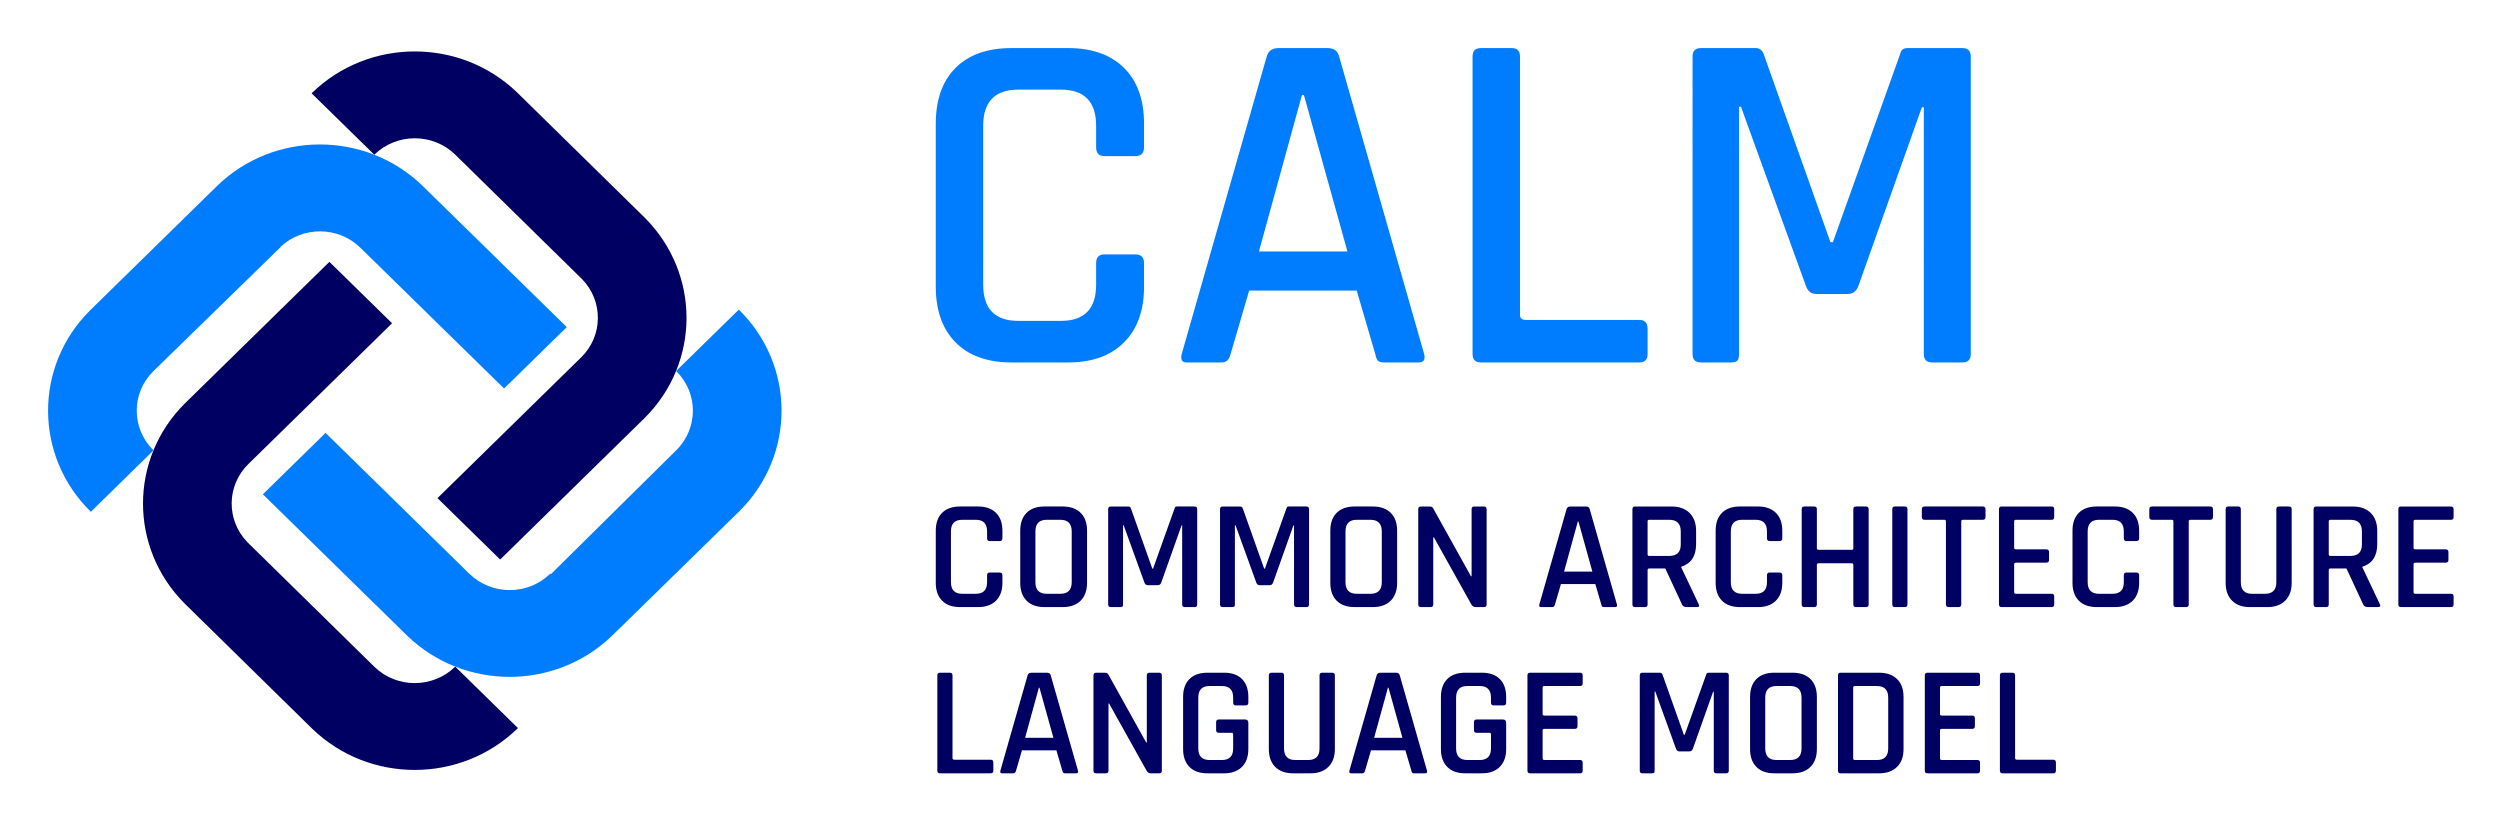<svg xmlns="http://www.w3.org/2000/svg" role="img" viewBox="-14.39 -14.39 748.28 245.78"><title>Common Architecture Language Model logo</title><defs><style>.st0{fill:#007dff}.st1{fill:#000063}</style></defs><path d="M322.035 88.092c3.999-3.999 6-9.559 6-16.682v-7.024c0-1.756-.878-2.634-2.634-2.634h-9.219c-1.66 0-2.488.878-2.488 2.634v6.439c0 7.221-3.512 10.829-10.536 10.829h-12.731c-7.024 0-10.536-3.608-10.536-10.829V23.267c0-7.218 3.512-10.829 10.536-10.829h12.731c7.024 0 10.536 3.61 10.536 10.829v6.439c0 1.756.828 2.634 2.488 2.634h9.219c1.756 0 2.634-.878 2.634-2.634v-7.024c0-7.218-2.001-12.804-6-16.755C318.034 1.976 312.473 0 305.353 0h-16.974c-7.221 0-12.804 1.976-16.755 5.926-3.951 3.951-5.927 9.537-5.927 16.755V71.41c0 7.123 1.976 12.683 5.927 16.682 3.951 4.001 9.534 6 16.755 6h16.974c7.12 0 12.681-1.999 16.682-6zm31.9 3.512l5.56-19.023h32.193l5.561 19.023c.194.976.462 1.635.805 1.976.341.343.951.512 1.829.512h10.39c1.463 0 1.998-.828 1.609-2.488L386.42 2.488C386.029.83 384.859 0 382.908 0h-14.633c-1.854 0-3.025.83-3.512 2.488l-25.462 89.116c-.391 1.66.096 2.488 1.464 2.488h10.536c1.365 0 2.243-.828 2.634-2.488zm21.95-77.556l13.023 46.826h-26.486l12.877-46.826h.586zM478.755 91.604v-7.609c0-1.756-.83-2.634-2.488-2.634h-33.949c-1.171 0-1.756-.487-1.756-1.463V2.488c0-1.658-.83-2.488-2.488-2.488h-9.219c-1.66 0-2.487.83-2.487 2.488V91.604c0 1.66.827 2.488 2.487 2.488h47.412c1.658 0 2.488-.828 2.488-2.488zM554.408 1.61L534.214 58.094h-.731L513.435 1.61C512.946.537 512.166 0 511.094 0h-16.39c-1.659 0-2.487.83-2.487 2.488V91.604c0 1.66.828 2.488 2.487 2.488h8.927c.974 0 1.632-.169 1.975-.512.341-.341.512-1 .512-1.976V17.56h.586l19.462 53.704c.585 1.562 1.61 2.341 3.073 2.341h9.365c1.56 0 2.634-.779 3.22-2.341l19.023-53.558h.585V91.604c0 1.66.828 2.488 2.488 2.488h9.072c1.658 0 2.488-.828 2.488-2.488V2.488c0-1.658-.83-2.488-2.488-2.488h-16.389c-1.269 0-2.0.537-2.195 1.61z" class="st0"/><path d="M282.929 216.277v-2.435c0-.562-.265-.843-.796-.843h-10.864c-.374 0-.561-.156-.561-.468V187.76c0-.531-.266-.796-.796-.796h-2.951c-.531 0-.796.265-.796.796v28.517c0 .531.265.796.796.796h15.172c.531 0 .796-.265.796-.796zm6.79 0l1.779-6.087H301.8l1.78 6.087c.062.313.147.523.257.632.109.11.304.164.585.164h3.325c.468 0 .64-.265.515-.796l-8.148-28.517c-.125-.531-.499-.796-1.123-.796h-4.683c-.593 0-.968.265-1.124.796l-8.148 28.517c-.125.531.031.796.469.796h3.371c.437 0 .718-.265.843-.796zm7.024-24.818l4.167 14.985h-8.475l4.121-14.985h.187zm20.65 24.818v-20.088h.187l11.238 20.135c.312.5.718.749 1.218.749h2.529c.53 0 .796-.265.796-.796v-28.517c0-.531-.266-.796-.796-.796h-2.904c-.531 0-.796.265-.796.796v20.088h-.187l-11.332-20.369c-.187-.343-.531-.515-1.03-.515h-2.622c-.532 0-.796.265-.796.796v28.517c0 .531.264.796.796.796h2.903c.53 0 .796-.265.796-.796zm39.942-1.124c1.28-1.279 1.92-3.059 1.92-5.338v-7.867c0-.655-.327-.983-.983-.983h-7.867c-.531 0-.796.265-.796.796v2.388c0 .531.265.796.796.796h3.793c.343 0 .515.157.515.468v4.215c0 2.31-1.124 3.465-3.371 3.465h-3.7c-2.247 0-3.371-1.155-3.371-3.465v-15.219c0-2.31 1.124-3.465 3.371-3.465h3.7c2.247 0 3.371 1.155 3.371 3.465v1.499c0 .562.265.843.796.843h2.95c.531 0 .796-.281.796-.843v-1.686c0-2.31-.632-4.097-1.896-5.362-1.264-1.264-3.052-1.896-5.362-1.896h-5.01c-2.311 0-4.098.632-5.362 1.896-1.264 1.265-1.896 3.052-1.896 5.362v15.593c0 2.279.632 4.059 1.896 5.338 1.264 1.281 3.051 1.92 5.362 1.92h5.01c2.279 0 4.058-.639 5.338-1.92zm23.226-27.393v21.868c0 2.31-1.14 3.465-3.418 3.465h-3.84c-2.247 0-3.371-1.155-3.371-3.465V187.76c0-.531-.266-.796-.796-.796h-2.95c-.532 0-.796.265-.796.796v22.055c0 2.279.639 4.059 1.919 5.338 1.28 1.281 3.059 1.92 5.339 1.92h5.197c2.279 0 4.066-.639 5.362-1.92 1.295-1.279 1.943-3.059 1.943-5.338v-22.102c0-.499-.281-.749-.843-.749h-2.95c-.531 0-.796.265-.796.796zm13.626 28.517l1.78-6.087h10.302l1.779 6.087c.062.313.148.523.258.632.109.11.304.164.585.164h3.325c.468 0 .639-.265.515-.796l-8.148-28.517c-.125-.531-.5-.796-1.124-.796h-4.683c-.593 0-.968.265-1.123.796l-8.148 28.517c-.125.531.03.796.468.796h3.371c.437 0 .718-.265.843-.796zm7.024-24.818l4.168 14.985h-8.476l4.121-14.985h.187zm33.293 23.694c1.28-1.279 1.92-3.059 1.92-5.338v-7.867c0-.655-.327-.983-.983-.983h-7.867c-.531 0-.796.265-.796.796v2.388c0 .531.265.796.796.796h3.793c.343 0 .515.157.515.468v4.215c0 2.31-1.124 3.465-3.371 3.465h-3.7c-2.247 0-3.371-1.155-3.371-3.465v-15.219c0-2.31 1.124-3.465 3.371-3.465h3.7c2.247 0 3.371 1.155 3.371 3.465v1.499c0 .562.265.843.796.843h2.95c.531 0 .796-.281.796-.843v-1.686c0-2.31-.632-4.097-1.896-5.362-1.264-1.264-3.052-1.896-5.362-1.896h-5.01c-2.311 0-4.098.632-5.362 1.896-1.264 1.265-1.896 3.052-1.896 5.362v15.593c0 2.279.632 4.059 1.896 5.338 1.264 1.281 3.051 1.92 5.362 1.92h5.01c2.279 0 4.058-.639 5.338-1.92zm24.818 1.124v-2.388c0-.53-.25-.796-.749-.796h-10.676c-.375 0-.562-.171-.562-.515v-8.335c0-.312.187-.469.562-.469h9.037c.562 0 .843-.264.843-.796v-2.388c0-.53-.281-.796-.843-.796h-9.037c-.375 0-.562-.156-.562-.468v-7.914c0-.311.187-.468.562-.468h10.676c.499 0 .749-.265.749-.796v-2.388c0-.531-.25-.796-.749-.796h-14.984c-.531 0-.796.265-.796.796v28.517c0 .531.265.796.796.796h14.984c.499 0 .749-.265.749-.796zm36.993-28.798l-6.462 18.075h-.235l-6.415-18.075c-.156-.343-.406-.515-.749-.515h-5.245c-.531 0-.796.265-.796.796v28.517c0 .531.265.796.796.796h2.857c.312 0 .522-.054.632-.164.109-.109.164-.319.164-.632v-23.694h.187l6.228 17.185c.187.5.515.749.984.749h2.996c.499 0 .843-.249 1.031-.749l6.087-17.138h.187v23.647c0 .531.265.796.796.796h2.904c.53 0 .796-.265.796-.796v-28.517c0-.531-.266-.796-.796-.796h-5.245c-.406 0-.64.172-.702.515zm17.653 22.149v-15.219c0-2.31 1.124-3.465 3.372-3.465h4.073c2.279 0 3.419 1.155 3.419 3.465v15.219c0 2.31-1.14 3.465-3.419 3.465h-4.073c-2.248 0-3.372-1.155-3.372-3.465zm13.533 5.525c1.28-1.279 1.92-3.059 1.92-5.338v-15.593c0-2.31-.64-4.097-1.92-5.362-1.281-1.264-3.075-1.896-5.385-1.896h-5.432c-2.311 0-4.097.632-5.362 1.896-1.264 1.265-1.896 3.052-1.896 5.362v15.593c0 2.279.632 4.059 1.896 5.338 1.265 1.281 3.051 1.92 5.362 1.92h5.432c2.31 0 4.104-.639 5.385-1.92zm12.783-2.575v-21.166c0-.311.171-.468.515-.468h6.602c2.248 0 3.372 1.155 3.372 3.465v15.219c0 2.31-1.124 3.465-3.372 3.465h-6.602c-.344 0-.515-.171-.515-.515zm-3.746 4.495h11.519c2.278 0 4.066-.639 5.362-1.92 1.295-1.279 1.943-3.059 1.943-5.338v-15.593c0-2.31-.648-4.097-1.943-5.362-1.296-1.264-3.084-1.896-5.362-1.896h-11.519c-.531 0-.796.265-.796.796v28.517c0 .531.265.796.796.796zm41.722-.796v-2.388c0-.53-.251-.796-.749-.796h-10.677c-.374 0-.562-.171-.562-.515v-8.335c0-.312.188-.469.562-.469h9.038c.562 0 .843-.264.843-.796v-2.388c0-.53-.281-.796-.843-.796h-9.038c-.374 0-.562-.156-.562-.468v-7.914c0-.311.188-.468.562-.468h10.677c.498 0 .749-.265.749-.796v-2.388c0-.531-.251-.796-.749-.796h-14.985c-.531 0-.796.265-.796.796v28.517c0 .531.265.796.796.796h14.985c.498 0 .749-.265.749-.796zm22.71 0v-2.435c0-.562-.265-.843-.796-.843h-10.863c-.375 0-.562-.156-.562-.468V187.76c0-.531-.266-.796-.796-.796h-2.95c-.532 0-.797.265-.797.796v28.517c0 .531.265.796.797.796h15.171c.531 0 .796-.265.796-.796zM283.725 165.4c1.28-1.279 1.92-3.059 1.92-5.338v-2.248c0-.562-.281-.843-.843-.843h-2.95c-.531 0-.796.281-.796.843v2.061c0 2.31-1.124 3.465-3.371 3.465h-4.074c-2.248 0-3.372-1.155-3.372-3.465v-15.219c0-2.31 1.124-3.465 3.372-3.465h4.074c2.247 0 3.371 1.155 3.371 3.465v2.06c0 .562.265.843.796.843h2.95c.562 0 .843-.281.843-.843v-2.247c0-2.31-.64-4.097-1.92-5.362-1.28-1.264-3.059-1.896-5.338-1.896h-5.432c-2.31 0-4.097.632-5.361 1.896-1.265 1.265-1.897 3.052-1.897 5.362v15.593c0 2.279.632 4.059 1.897 5.338 1.264 1.281 3.051 1.92 5.361 1.92h5.432c2.279 0 4.058-.639 5.338-1.92zm11.8-5.525v-15.219c0-2.31 1.124-3.465 3.372-3.465h4.074c2.278 0 3.418 1.155 3.418 3.465v15.219c0 2.31-1.14 3.465-3.418 3.465h-4.074c-2.248 0-3.372-1.155-3.372-3.465zm13.533 5.525c1.28-1.279 1.92-3.059 1.92-5.338v-15.593c0-2.31-.64-4.097-1.92-5.362-1.28-1.264-3.075-1.896-5.385-1.896h-5.432c-2.31 0-4.097.632-5.361 1.896-1.265 1.265-1.897 3.052-1.897 5.362v15.593c0 2.279.632 4.059 1.897 5.338 1.264 1.281 3.051 1.92 5.361 1.92h5.432c2.31 0 4.105-.639 5.385-1.92zm28.142-27.674l-6.462 18.075h-.234l-6.415-18.075c-.157-.343-.406-.515-.749-.515h-5.245c-.531 0-.796.265-.796.796v28.517c0 .531.265.796.796.796h2.856c.312 0 .523-.054.633-.164.109-.109.163-.32.163-.632V142.83h.188l6.228 17.185c.187.5.515.749.983.749h2.997c.499 0 .843-.249 1.03-.749l6.088-17.138h.187v23.647c0 .531.265.796.796.796h2.903c.531 0 .796-.265.796-.796v-28.517c0-.531-.265-.796-.796-.796h-5.244c-.407 0-.641.172-.703.515zm33.481 0l-6.462 18.075h-.234l-6.416-18.075c-.156-.343-.406-.515-.749-.515h-5.244c-.531 0-.796.265-.796.796v28.517c0 .531.265.796.796.796h2.856c.312 0 .522-.054.632-.164.109-.109.164-.32.164-.632V142.83h.187l6.228 17.185c.188.5.515.749.984.749h2.997c.499 0 .842-.249 1.03-.749l6.087-17.138h.188v23.647c0 .531.264.796.796.796h2.903c.53 0 .796-.265.796-.796v-28.517c0-.531-.266-.796-.796-.796h-5.245c-.406 0-.64.172-.702.515zm17.653 22.149v-15.219c0-2.31 1.124-3.465 3.372-3.465h4.074c2.278 0 3.418 1.155 3.418 3.465v15.219c0 2.31-1.14 3.465-3.418 3.465h-4.074c-2.248 0-3.372-1.155-3.372-3.465zm13.533 5.525c1.28-1.279 1.92-3.059 1.92-5.338v-15.593c0-2.31-.64-4.097-1.92-5.362-1.28-1.264-3.075-1.896-5.385-1.896h-5.432c-2.31 0-4.097.632-5.361 1.896-1.265 1.265-1.897 3.052-1.897 5.362v15.593c0 2.279.632 4.059 1.897 5.338 1.264 1.281 3.051 1.92 5.361 1.92h5.432c2.31 0 4.105-.639 5.385-1.92zm12.736 1.124v-20.088h.188l11.238 20.135c.312.5.718.749 1.217.749h2.529c.53 0 .796-.265.796-.796v-28.517c0-.531-.266-.796-.796-.796h-2.903c-.531 0-.796.265-.796.796v20.088h-.188l-11.332-20.369c-.187-.343-.531-.515-1.03-.515h-2.622c-.531 0-.796.265-.796.796v28.517c0 .531.265.796.796.796h2.903c.531 0 .796-.265.796-.796zm36.43 0l1.78-6.087h10.302l1.779 6.087c.062.312.148.523.258.632.109.11.304.164.585.164h3.325c.468 0 .639-.265.515-.796l-8.148-28.517c-.125-.531-.5-.796-1.124-.796h-4.683c-.593 0-.968.265-1.123.796l-8.148 28.517c-.125.531.031.796.468.796h3.372c.436 0 .717-.265.842-.796zm7.024-24.818l4.168 14.985h-8.476l4.121-14.985h.187zm20.697 24.818v-10.302c0-.311.187-.468.562-.468h4.73l5.01 10.77c.218.531.702.796 1.452.796h2.903c.749 0 .952-.312.609-.936l-5.198-10.958v-.187c2.965-.937 4.448-3.2 4.448-6.79v-3.933c0-2.279-.648-4.066-1.943-5.362-1.296-1.295-3.083-1.943-5.362-1.943H475.008c-.531 0-.796.265-.796.796v28.517c0 .531.265.796.796.796h2.95c.531 0 .796-.265.796-.796zm0-14.984v-9.881c0-.311.171-.468.515-.468h5.947c2.31 0 3.465 1.155 3.465 3.465v3.934c0 2.279-1.155 3.418-3.465 3.418h-5.947c-.344 0-.515-.156-.515-.468zm38.397 13.86c1.28-1.279 1.92-3.059 1.92-5.338v-2.248c0-.562-.281-.843-.843-.843h-2.95c-.531 0-.796.281-.796.843v2.061c0 2.31-1.123 3.465-3.371 3.465h-4.074c-2.248 0-3.372-1.155-3.372-3.465v-15.219c0-2.31 1.124-3.465 3.372-3.465h4.074c2.248 0 3.371 1.155 3.371 3.465v2.06c0 .562.265.843.796.843h2.95c.562 0 .843-.281.843-.843v-2.247c0-2.31-.64-4.097-1.92-5.362-1.28-1.264-3.059-1.896-5.338-1.896h-5.432c-2.31 0-4.097.632-5.361 1.896-1.265 1.265-1.897 3.052-1.897 5.362v15.593c0 2.279.632 4.059 1.897 5.338 1.264 1.281 3.051 1.92 5.361 1.92h5.432c2.279 0 4.058-.639 5.338-1.92zm12.269 1.124v-11.847c0-.312.187-.468.562-.468h9.88c.312 0 .468.156.468.468v11.847c0 .531.265.796.796.796h2.997c.531 0 .796-.265.796-.796v-28.517c0-.531-.265-.796-.796-.796h-2.997c-.531 0-.796.265-.796.796v11.706c0 .313-.156.469-.468.469h-9.88c-.375 0-.562-.156-.562-.469v-11.706c0-.531-.266-.796-.796-.796h-2.95c-.532 0-.797.265-.797.796v28.517c0 .531.265.796.797.796h2.95c.53 0 .796-.265.796-.796zm26.316-29.313h-2.95c-.532 0-.796.265-.796.796v28.517c0 .531.264.796.796.796h2.95c.53 0 .796-.265.796-.796v-28.517c0-.531-.266-.796-.796-.796zm16.904 29.313v-24.865c0-.311.171-.468.515-.468h5.9c.562 0 .843-.265.843-.796v-2.388c0-.531-.281-.796-.843-.796h-17.373c-.562 0-.843.265-.843.796v2.388c0 .531.281.796.843.796h5.9c.312 0 .469.157.469.468v24.865c0 .531.28.796.842.796h2.95c.531 0 .797-.265.797-.796zm27.814 0v-2.388c0-.531-.25-.796-.749-.796h-10.677c-.374 0-.562-.171-.562-.515v-8.335c0-.312.188-.469.562-.469h9.038c.562 0 .843-.264.843-.796v-2.388c0-.53-.281-.796-.843-.796h-9.038c-.374 0-.562-.156-.562-.468v-7.914c0-.311.188-.468.562-.468h10.677c.499 0 .749-.265.749-.796v-2.388c0-.531-.25-.796-.749-.796H584.72c-.531 0-.796.265-.796.796v28.517c0 .531.265.796.796.796h14.985c.499 0 .749-.265.749-.796zm23.507-1.124c1.279-1.279 1.92-3.059 1.92-5.338v-2.248c0-.562-.281-.843-.843-.843h-2.95c-.532 0-.796.281-.796.843v2.061c0 2.31-1.124 3.465-3.372 3.465h-4.074c-2.248 0-3.371-1.155-3.371-3.465v-15.219c0-2.31 1.123-3.465 3.371-3.465h4.074c2.248 0 3.372 1.155 3.372 3.465v2.06c0 .562.264.843.796.843h2.95c.562 0 .843-.281.843-.843v-2.247c0-2.31-.641-4.097-1.92-5.362-1.281-1.264-3.06-1.896-5.339-1.896h-5.431c-2.311 0-4.098.632-5.362 1.896-1.264 1.265-1.897 3.052-1.897 5.362v15.593c0 2.279.633 4.059 1.897 5.338 1.264 1.281 3.051 1.92 5.362 1.92h5.431c2.279 0 4.058-.639 5.339-1.92zm16.763 1.124v-24.865c0-.311.171-.468.515-.468h5.9c.562 0 .843-.265.843-.796v-2.388c0-.531-.281-.796-.843-.796H629.767c-.562 0-.843.265-.843.796v2.388c0 .531.281.796.843.796h5.9c.312 0 .468.157.468.468v24.865c0 .531.281.796.843.796h2.95c.531 0 .796-.265.796-.796zm26.223-28.517v21.868c0 2.31-1.14 3.465-3.419 3.465h-3.84c-2.247 0-3.371-1.155-3.371-3.465v-21.868c0-.531-.266-.796-.796-.796h-2.95c-.531 0-.796.265-.796.796v22.055c0 2.279.639 4.059 1.92 5.338 1.279 1.281 3.059 1.92 5.338 1.92h5.198c2.278 0 4.065-.639 5.361-1.92 1.295-1.279 1.943-3.059 1.943-5.338V137.96c0-.499-.28-.749-.842-.749h-2.95c-.532 0-.796.265-.796.796zm15.686 28.517v-10.302c0-.311.187-.468.562-.468h4.729l5.011 10.77c.218.531.702.796 1.451.796h2.904c.749 0 .952-.312.608-.936l-5.197-10.958v-.187c2.965-.937 4.448-3.2 4.448-6.79v-3.933c0-2.279-.648-4.066-1.943-5.362-1.296-1.295-3.083-1.943-5.362-1.943h-10.957c-.531 0-.796.265-.796.796v28.517c0 .531.265.796.796.796h2.95c.53 0 .796-.265.796-.796zm0-14.984v-9.881c0-.311.171-.468.515-.468h5.947c2.31 0 3.465 1.155 3.465 3.465v3.934c0 2.279-1.155 3.418-3.465 3.418h-5.947c-.344 0-.515-.156-.515-.468zm37.367 14.984v-2.388c0-.531-.25-.796-.749-.796h-10.677c-.374 0-.561-.171-.561-.515v-8.335c0-.312.187-.469.561-.469h9.038c.562 0 .843-.264.843-.796v-2.388c0-.53-.281-.796-.843-.796h-9.038c-.374 0-.561-.156-.561-.468v-7.914c0-.311.187-.468.561-.468h10.677c.499 0 .749-.265.749-.796v-2.388c0-.531-.25-.796-.749-.796h-14.985c-.531 0-.796.265-.796.796v28.517c0 .531.265.796.796.796h14.985c.499 0 .749-.265.749-.796zm-679.15-.295l.002.002c.125.126 38.247 37.535 38.247 37.535 17.079 16.473 44.555 16.397 61.534-.235l-18.767-18.382c-6.696 6.56-17.551 6.56-24.248 0l-37.964-37.256c-6.36-6.582-6.286-16.949.297-23.397l43.008-42.13-18.762-18.379-43.252 42.368c-16.689 16.604-16.693 43.216-.096 59.874z" class="st1"/><path d="M155.246 83.512l-43.251-42.367c-17.08-16.473-44.555-16.397-61.533.234L12.553 78.52c-16.816 16.73-16.738 43.643.241 60.274l18.764-18.381c-6.697-6.559-6.695-17.195.001-23.755l38.075-37.12-.057-.056c6.717-6.244 17.311-6.173 23.898.28l43.008 42.13 18.763-18.379z" class="st0"/><path d="M206.742 78.279l-18.765 18.382c6.697 6.56 6.698 17.195.001 23.755l-37.497 37.067-.173-.169c-6.697 6.558-17.553 6.558-24.249-.002l-43.008-42.13-18.762 18.38 43.252 42.369c16.969 16.366 44.181 16.358 61.183.043l38.259-37.418c16.816-16.731 16.738-43.646-.241-60.277z" class="st0"/><path d="M178.662 50.844l-.002-.003c-.126-.126-38.248-37.534-38.248-37.534-17.079-16.473-44.555-16.397-61.534.235l18.767 18.381c6.697-6.56 17.552-6.56 24.248 0l37.964 37.256c6.36 6.583 6.287 16.949-.297 23.398l-43.008 42.129 18.763 18.38 43.251-42.368c16.688-16.604 16.693-43.216.096-59.874z" class="st1"/></svg>